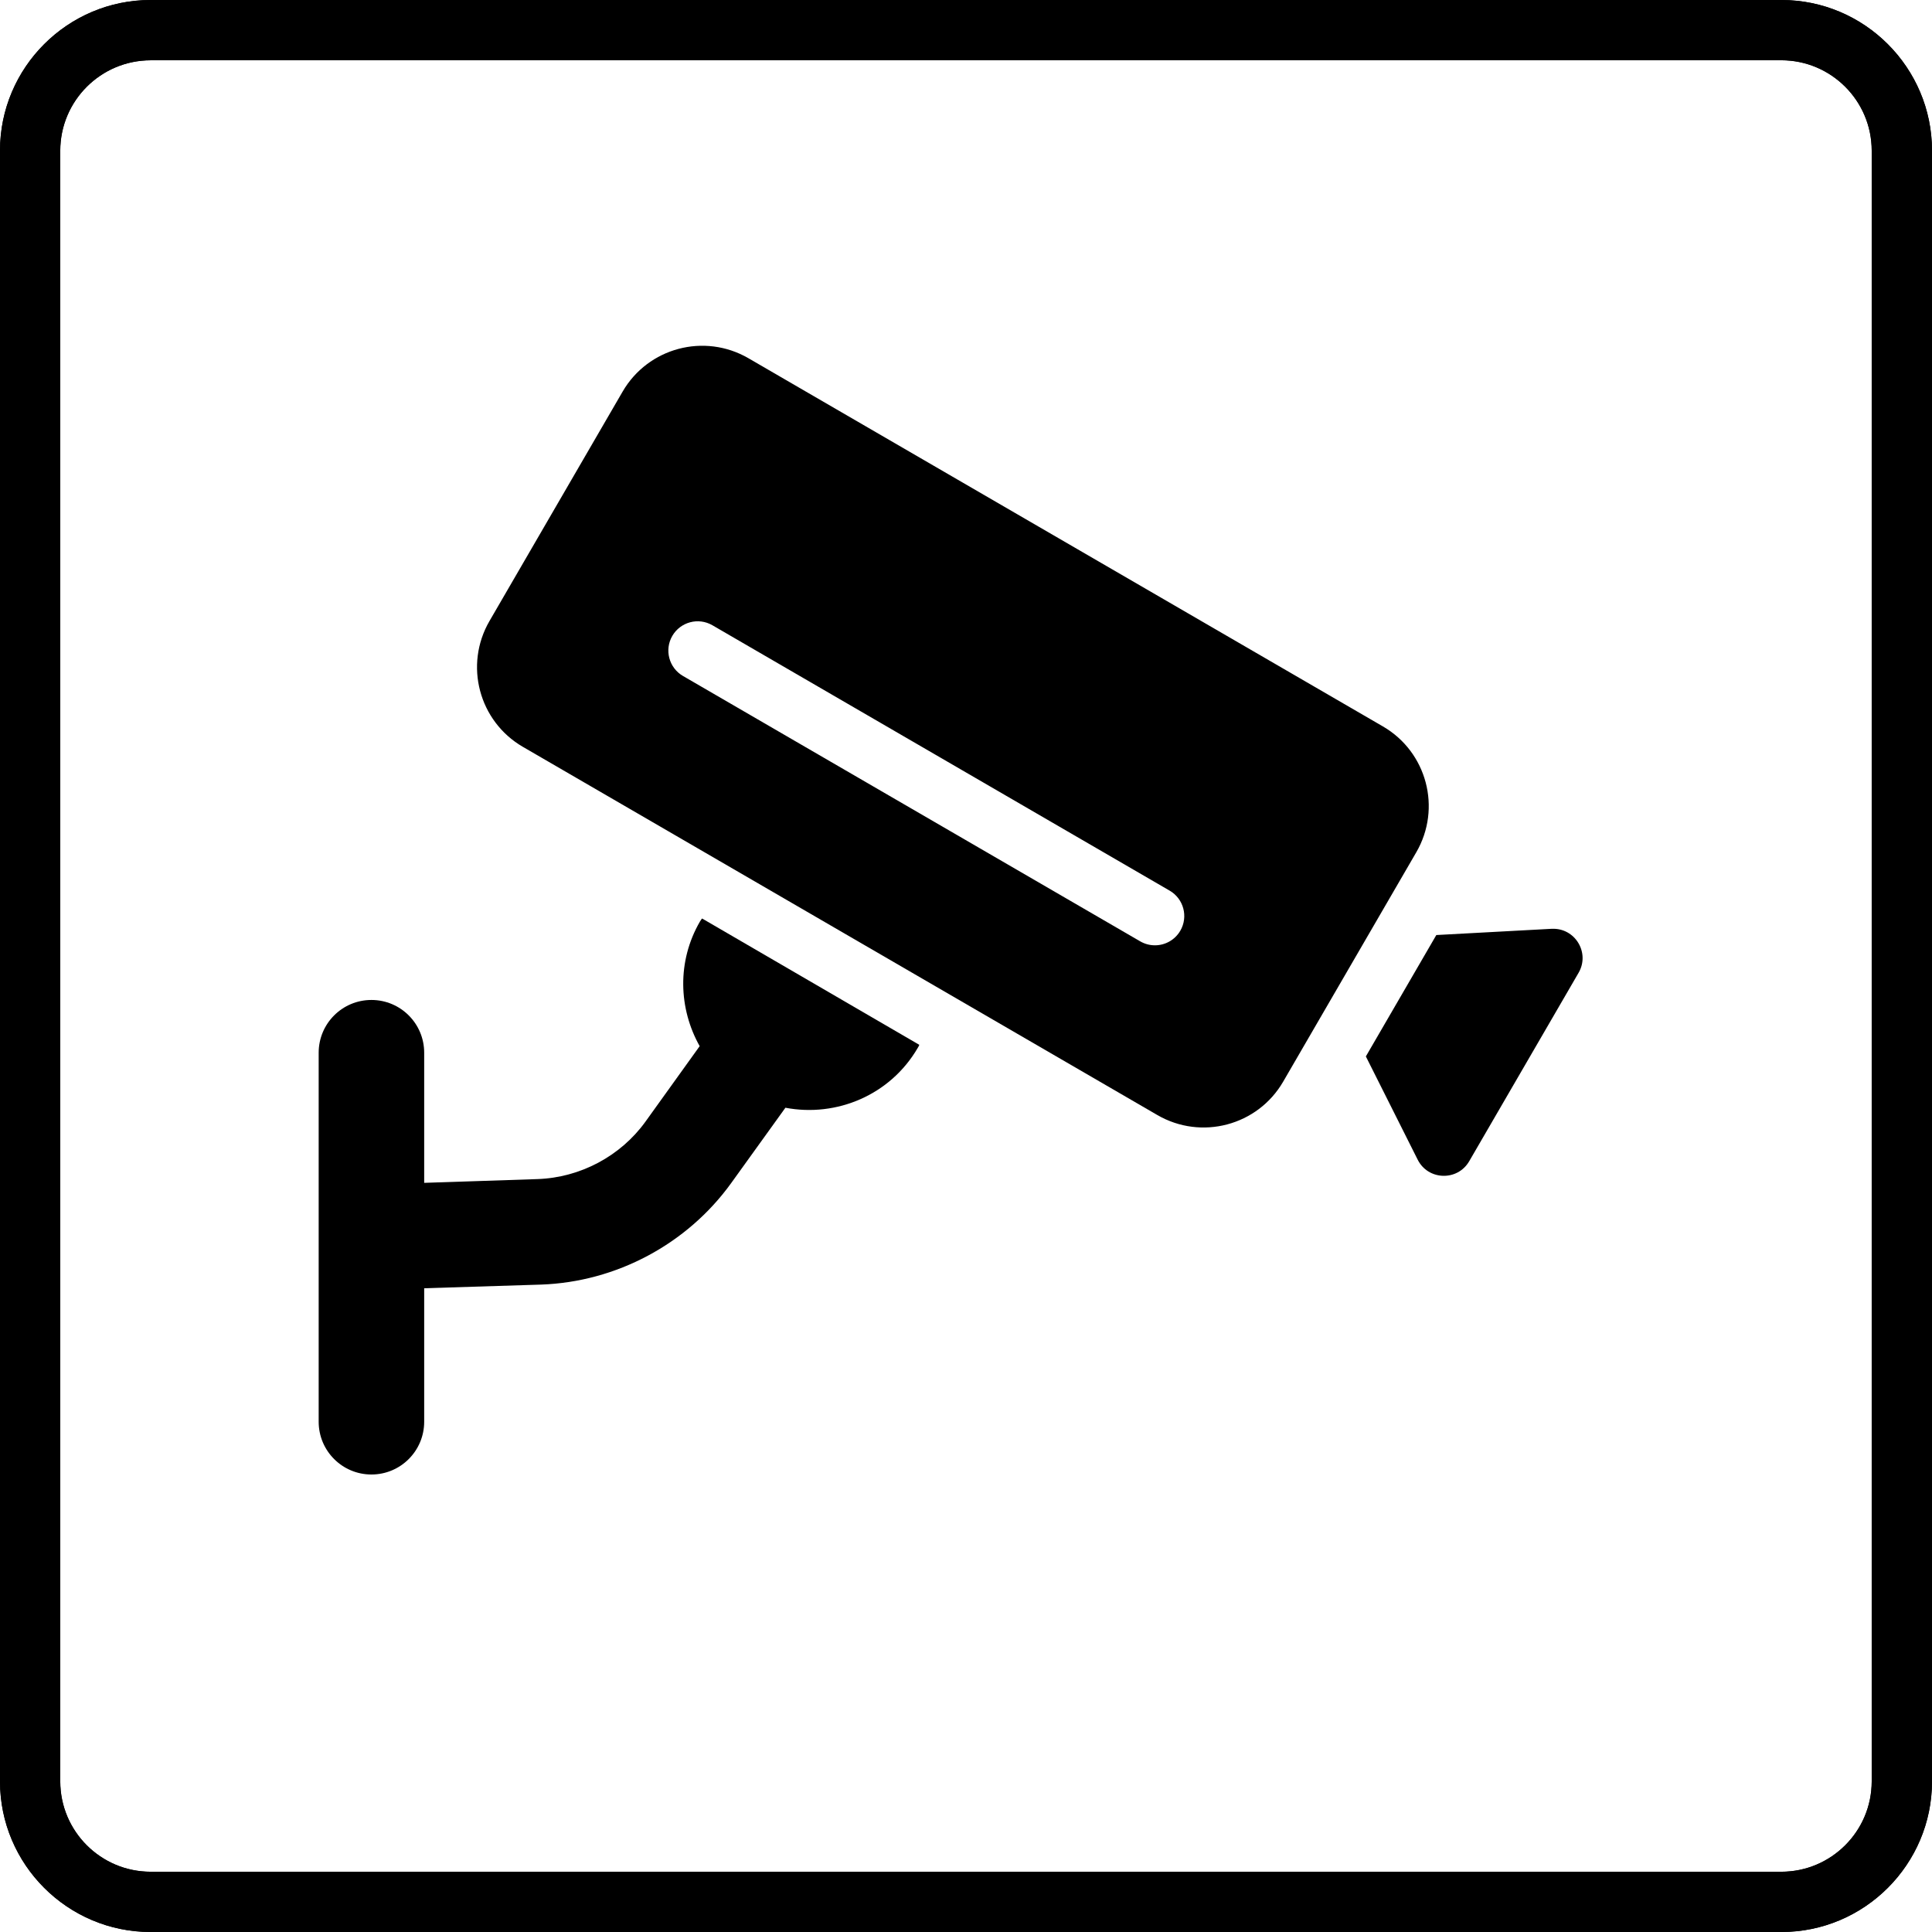 <?xml version="1.0" encoding="UTF-8"?>
<svg xmlns="http://www.w3.org/2000/svg" xmlns:xlink="http://www.w3.org/1999/xlink" id="Ebene_2" viewBox="0 0 579.35 579.35">
  <defs>
    <style>
      .cls-1 {
        fill: none;
      }

      .cls-2 {
        clip-path: url(#clippath-1);
      }

      .cls-3 {
        clip-path: url(#clippath);
      }
    </style>
    <clipPath id="clippath">
      <rect class="cls-1" width="579.35" height="579.35"></rect>
    </clipPath>
    <clipPath id="clippath-1">
      <rect class="cls-1" width="579.35" height="579.35"></rect>
    </clipPath>
  </defs>
  <g id="Layer_1">
    <g>
      <g class="cls-3">
        <path d="M45.17,18.08c-14.94,0-27.1,12.15-27.1,27.1v489.01c0,14.94,12.15,27.09,27.1,27.09h489.01c14.94,0,27.09-12.15,27.09-27.09V45.17c0-14.94-12.15-27.1-27.09-27.1H45.17ZM534.18,579.35H45.17C20.26,579.35,0,559.09,0,534.18V45.17C0,20.27,20.26,0,45.17,0h489.01c24.91,0,45.17,20.27,45.17,45.17v489.01c0,24.91-20.26,45.17-45.17,45.17"></path>
      </g>
      <g class="cls-2">
        <path d="M45.17,18.08c-14.94,0-27.1,12.15-27.1,27.1v489.01c0,14.94,12.15,27.09,27.1,27.09h489.01c14.94,0,27.09-12.15,27.09-27.09V45.17c0-14.94-12.15-27.1-27.09-27.1H45.17ZM534.18,579.35H45.17C20.26,579.35,0,559.09,0,534.18V45.17C0,20.27,20.26,0,45.17,0h489.01c24.91,0,45.17,20.27,45.17,45.17v489.01c0,24.91-20.26,45.17-45.17,45.17"></path>
      </g>
      <g>
        <path d="M465.3,278.52l-34.59,1.87-21.13,36.4,15.54,30.96c3.13,6.24,11.94,6.51,15.45.47l32.8-56.51c3.51-6.04-1.1-13.56-8.07-13.18Z"></path>
        <path d="M209.91,276.31c-6.95,11.97-6.43,26.13-.1,37.4l-16.25,22.63c-7.47,10.37-19.6,16.79-32.34,17.23l-34.02,1.13v-39.02c0-8.74-7.08-15.82-15.82-15.82s-15.82,7.08-15.82,15.82v110.66c0,8.74,7.08,15.82,15.82,15.82s15.82-7.08,15.82-15.82v-40.03l35.08-1.1c22.5-.79,43.77-12.13,56.96-30.41l16.28-22.62c15.3,2.91,31.45-3.76,39.71-17.99.18-.26.35-.62.44-.88l-65.13-37.88c-.26.26-.44.62-.62.88Z"></path>
        <path d="M414.69,217.83l-190.26-110.41c-13.19-7.65-30.08-3.17-37.73,10.02l-39.92,68.79c-7.65,13.19-3.17,30.08,10.02,37.73l190.26,110.41c13.19,7.65,30.08,3.17,37.73-10.02l39.92-68.79c7.65-13.19,3.17-30.08-10.02-37.73ZM353.94,279.09c-1.63,2.81-4.58,4.38-7.61,4.38-1.5,0-3.01-.38-4.4-1.18l-137.13-79.59c-4.2-2.44-5.63-7.82-3.19-12.02,2.44-4.19,7.81-5.62,12.01-3.19l137.13,79.59c4.2,2.44,5.63,7.82,3.19,12.02Z"></path>
      </g>
    </g>
  </g>
</svg>
